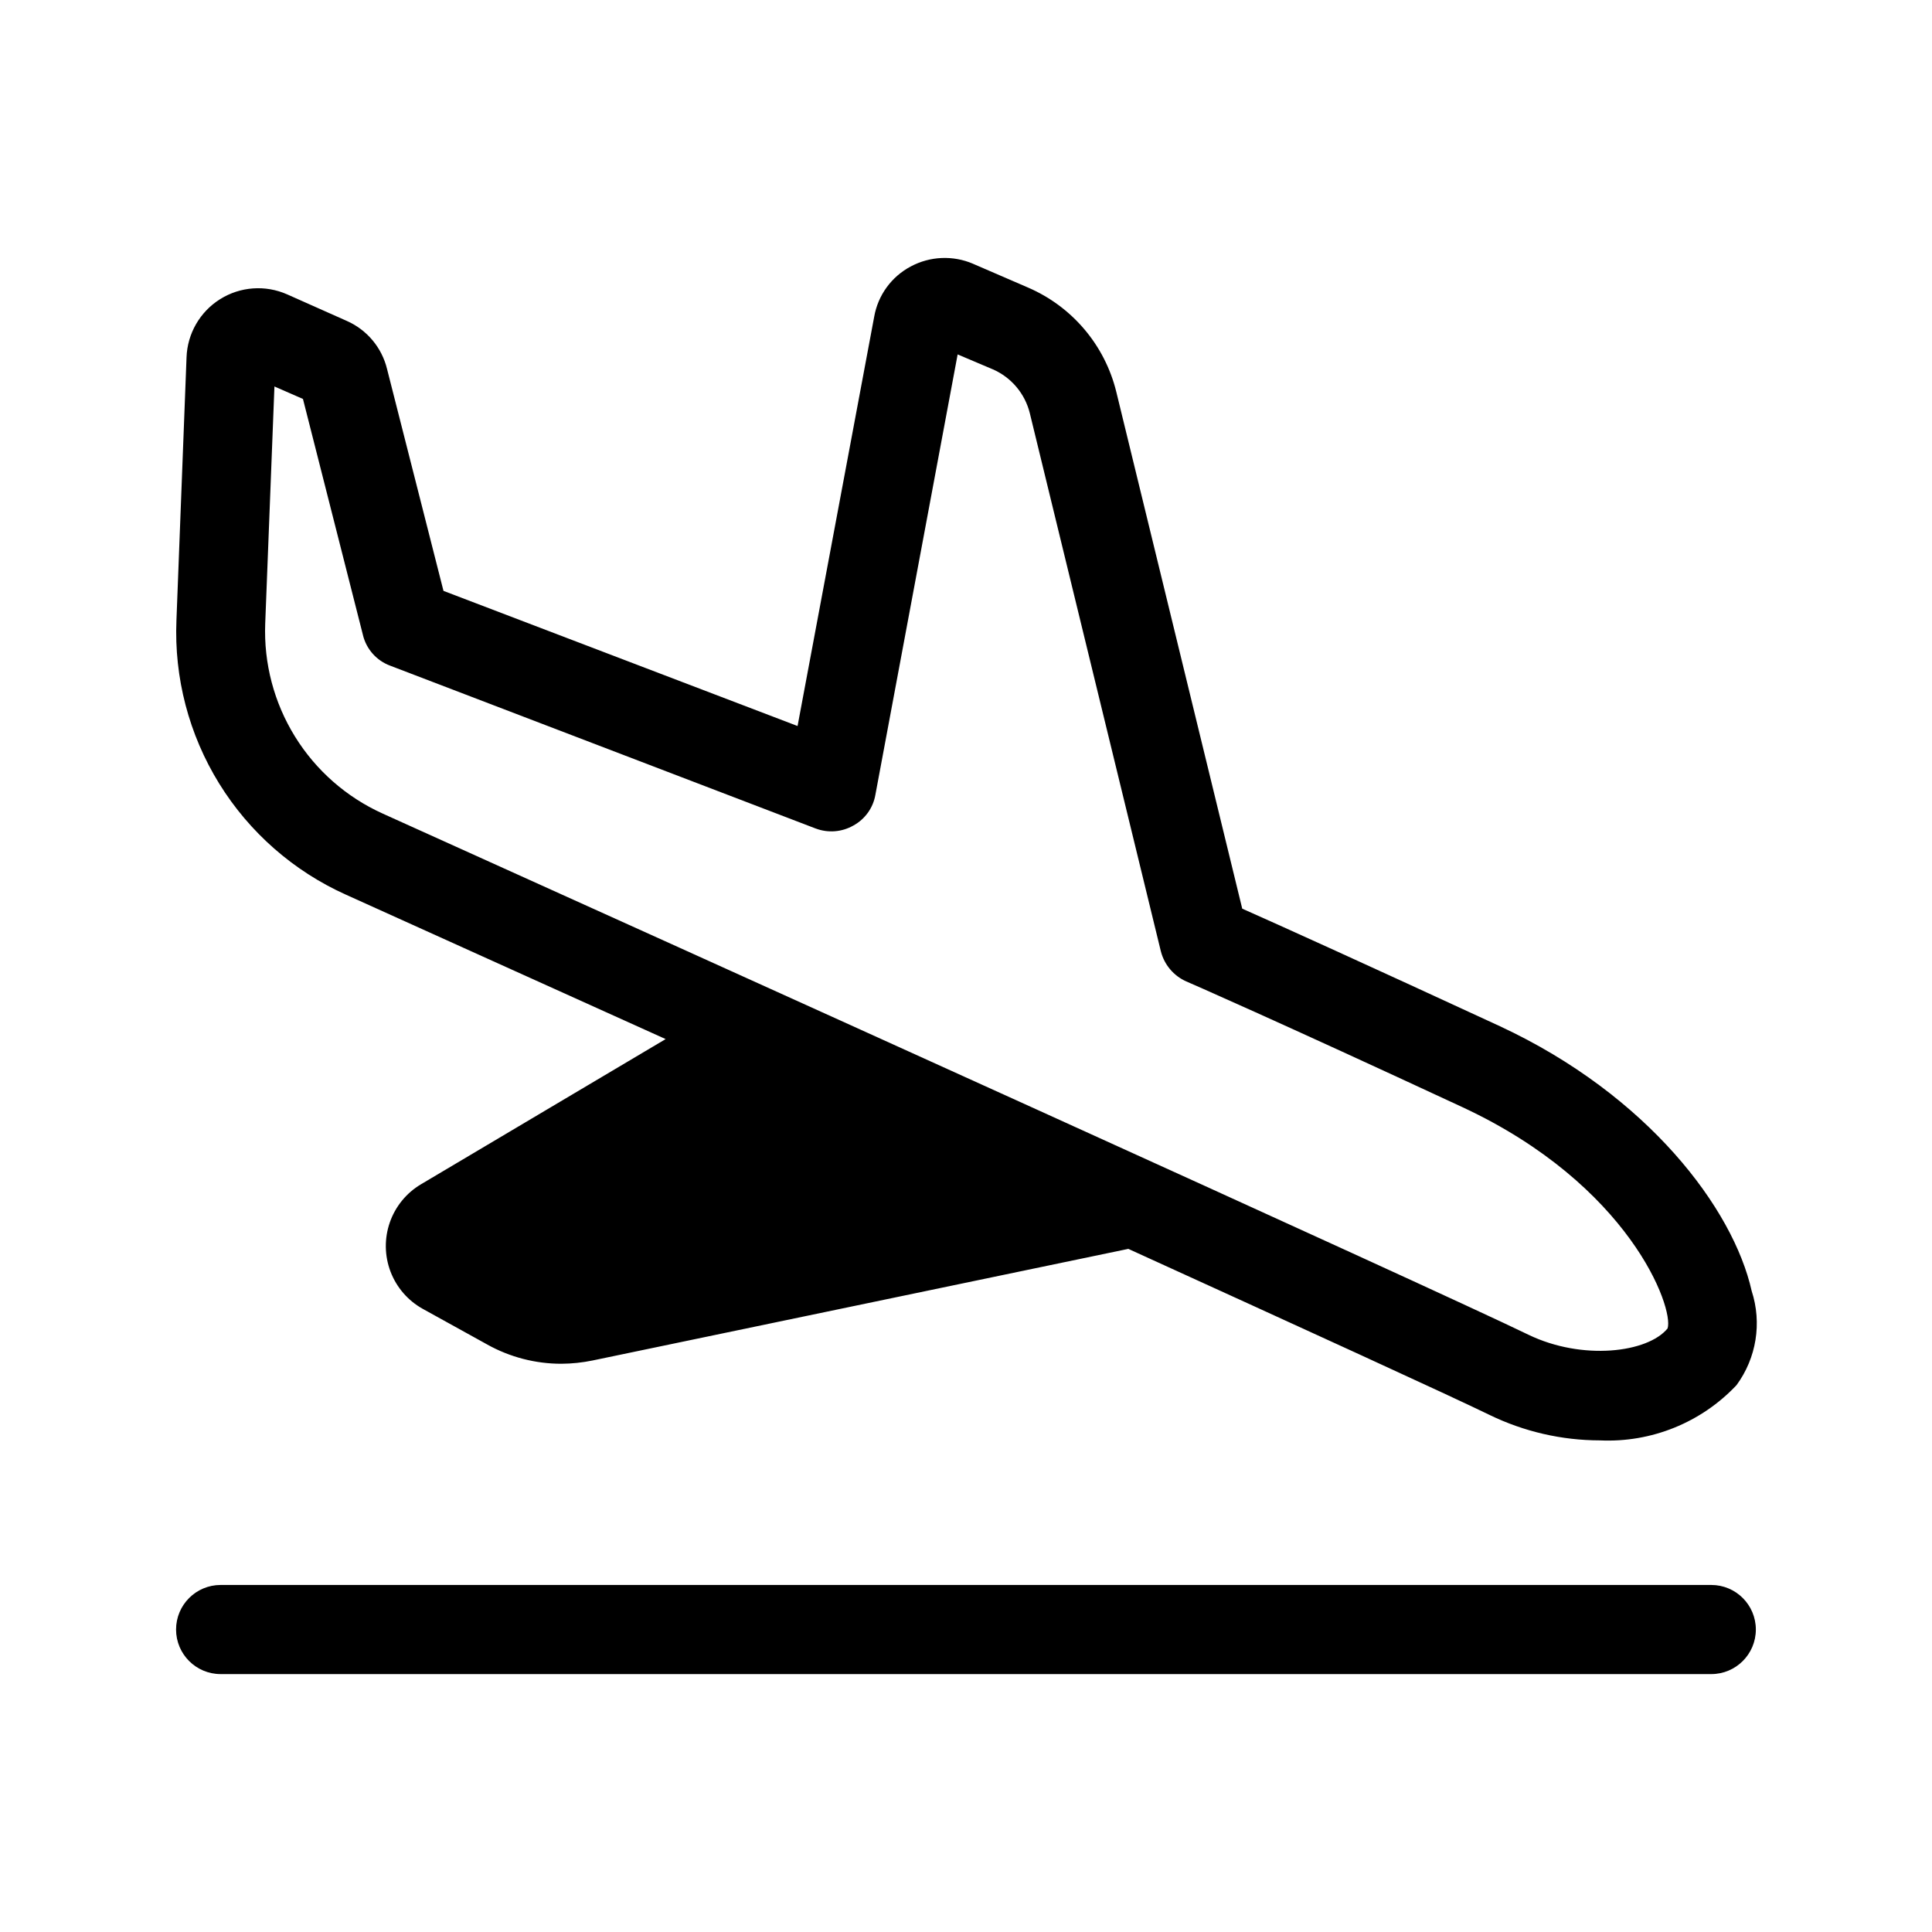 <?xml version="1.0" encoding="UTF-8"?>
<!-- Uploaded to: SVG Repo, www.svgrepo.com, Generator: SVG Repo Mixer Tools -->
<svg fill="#000000" width="800px" height="800px" version="1.1" viewBox="144 144 512 512" xmlns="http://www.w3.org/2000/svg">
 <path d="m235.7 381.11c18.578 8.422 49.516 22.355 84.703 38.258l-64.867 38.496c-3.848 2.293-6.762 5.867-8.234 10.098-1.469 4.227-1.402 8.84 0.188 13.027 1.594 4.184 4.609 7.676 8.52 9.855l17.082 9.445v0.004c6.016 3.359 12.789 5.121 19.68 5.117 2.777-0.016 5.547-0.309 8.266-0.867l141.7-29.52c0.086 0.012 0.176-0.02 0.238-0.078 46.996 21.41 85.57 39.047 95.723 44.004 9.125 4.438 19.137 6.754 29.285 6.769 13.629 0.637 26.855-4.711 36.211-14.641 5.285-7.184 6.777-16.477 4.016-24.957-4.879-21.805-27.473-51.875-66.676-70.141-36.289-16.773-58.727-26.922-68.328-31.172l-33.379-136.97c-3.035-12.363-11.691-22.59-23.383-27.629l-14.562-6.297v-0.004c-5.328-2.293-11.414-2.031-16.531 0.711-5.106 2.707-8.676 7.613-9.68 13.305l-20.309 108.48-93.836-35.816-14.957-58.805v-0.004c-1.387-5.688-5.348-10.402-10.707-12.75l-15.742-7.008h-0.004c-5.766-2.562-12.426-2.094-17.777 1.254-5.348 3.344-8.688 9.129-8.906 15.434l-2.676 69.668c-0.633 15.227 3.309 30.297 11.32 43.262s19.727 23.23 33.629 29.477zm-18.973-134.69 7.559 3.305 15.902 62.582-0.004 0.004c0.914 3.738 3.629 6.781 7.242 8.109l112.73 43.141v-0.004c3.285 1.246 6.953 0.957 10-0.785 3.074-1.68 5.219-4.66 5.824-8.109l21.805-116.74 9.289 3.938v-0.004c4.918 2.141 8.555 6.449 9.84 11.652l34.715 142.56h0.004c0.895 3.578 3.394 6.543 6.769 8.031 0.234 0.078 23.852 10.391 73.133 33.297 44.32 20.625 56.129 53.215 54.395 58.648-5.273 6.453-22.594 8.582-36.918 1.652-25.742-12.516-220.89-100.76-303.55-138.07l-0.004-0.004c-9.621-4.336-17.73-11.449-23.281-20.426-5.555-8.977-8.301-19.406-7.891-29.953zm392.59 329.42c0 6.519-5.289 11.809-11.809 11.809h-395.04c-6.519 0-11.809-5.289-11.809-11.809 0-6.519 5.289-11.809 11.809-11.809h395.04c6.519 0 11.809 5.289 11.809 11.809z"/>
</svg>